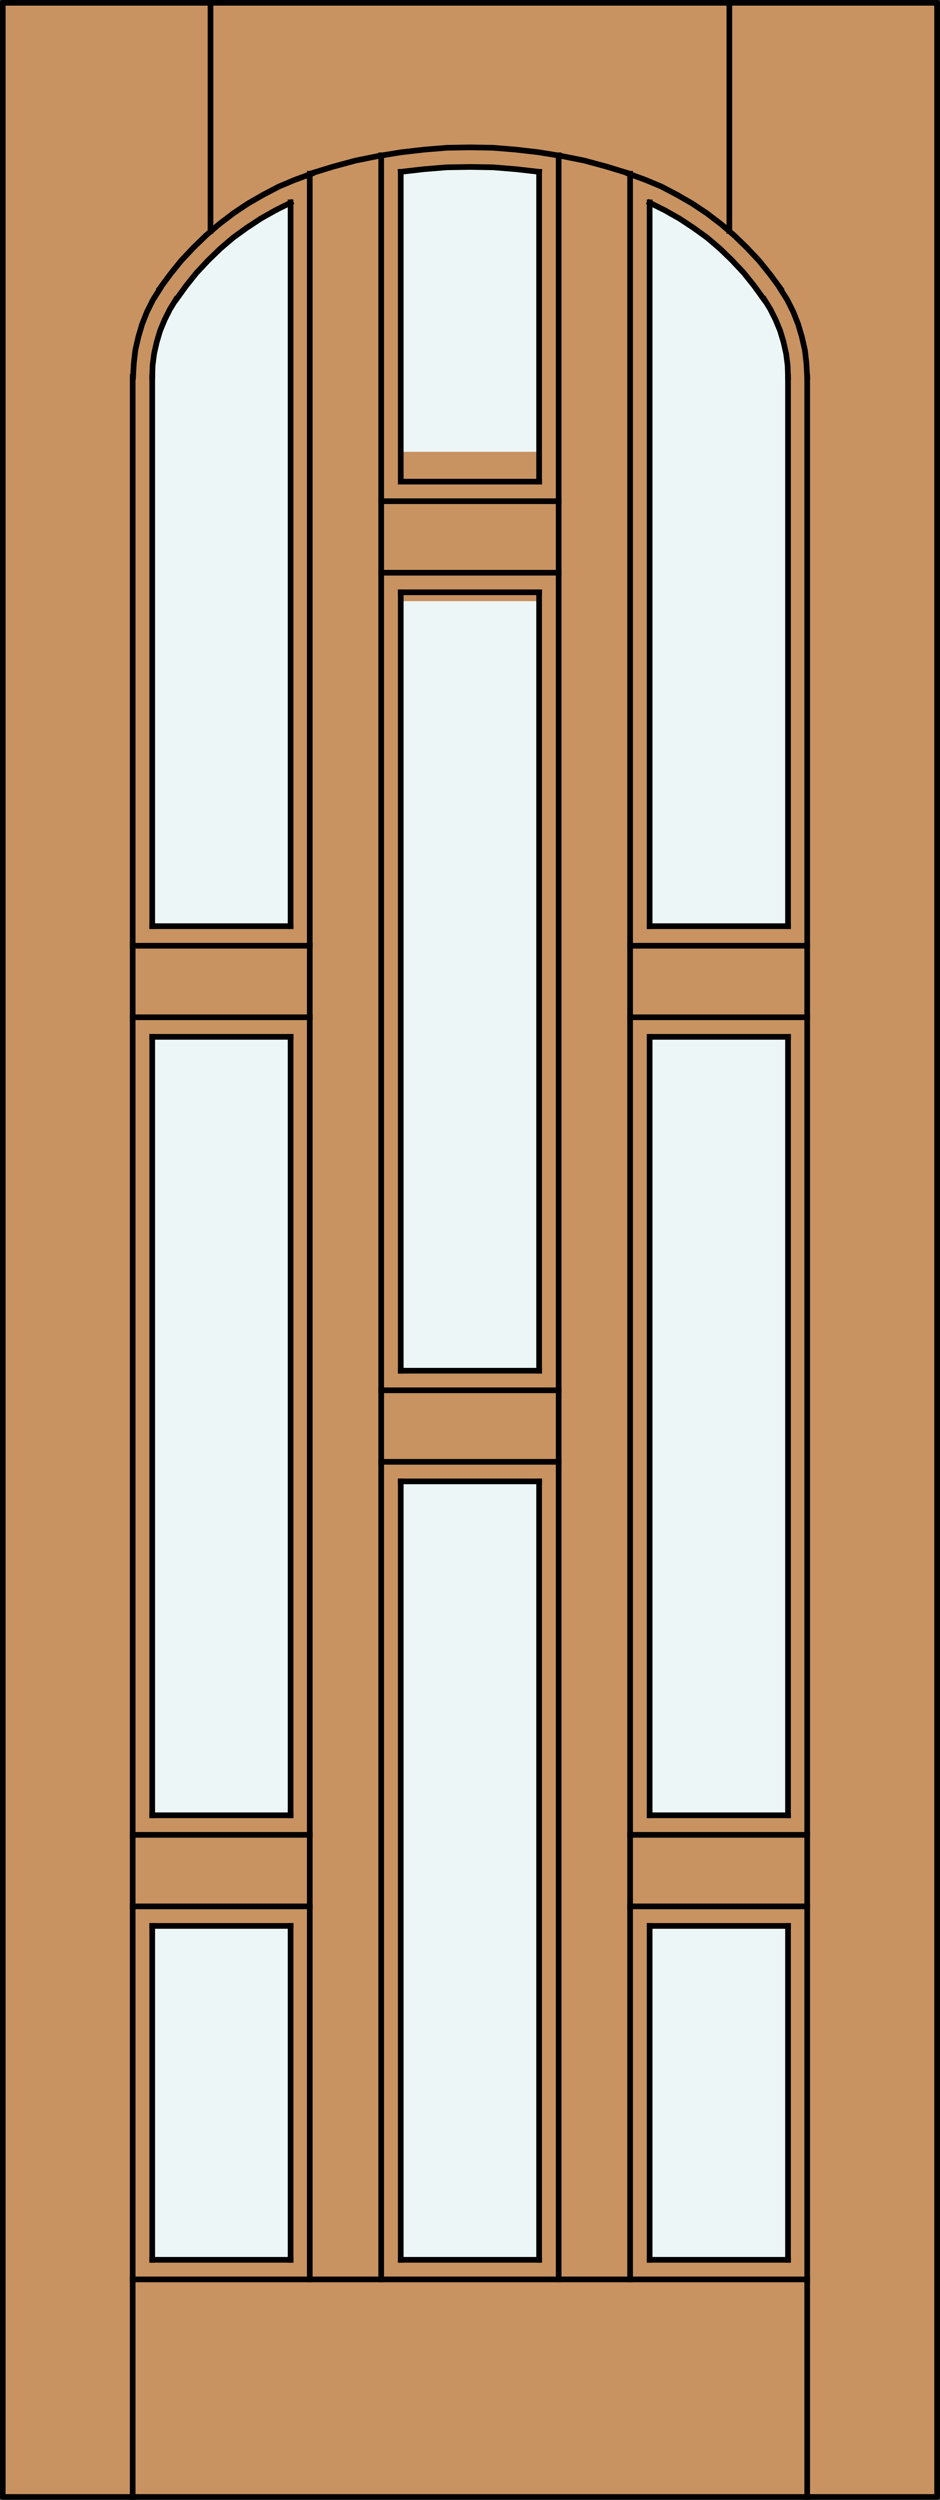 <?xml version="1.0" encoding="utf-8"?>
<!-- Generator: Adobe Illustrator 14.0.0, SVG Export Plug-In . SVG Version: 6.00 Build 43363)  -->
<!DOCTYPE svg PUBLIC "-//W3C//DTD SVG 1.1//EN" "http://www.w3.org/Graphics/SVG/1.1/DTD/svg11.dtd">
<svg version="1.1" id="Layer_1" xmlns="http://www.w3.org/2000/svg" xmlns:xlink="http://www.w3.org/1999/xlink" x="0px" y="0px"
	 width="83.012px" height="220.531px" viewBox="0 0 83.012 220.531" enable-background="new 0 0 83.012 220.531"
	 xml:space="preserve">
<rect x="0" y="0" width="83.012" height="220.531" fill="#333333" stroke="none"/>
<g id="DOOR_FILL">
	<rect x="0.256" y="0.249" fill="#C89361" width="82.512" height="220.03"/>
</g>
<g id="GLASS">
	<path fill="#EDF6F6" d="M69.59,81.706H57.371l-0.02-63.721c4.099,1.863,7.602,4.821,10.122,8.549
		c1.37,2.022,2.104,4.409,2.104,6.854L69.59,81.706L69.59,81.706z"/>
	<path fill="#EDF6F6" d="M47.612,39.856H35.388V15.302c4.053-0.589,8.17-0.589,12.224,0V39.856z"/>
	<path fill="#EDF6F6" d="M25.662,81.706h-12.22l-0.02-48.318c0-2.443,0.729-4.831,2.102-6.854c2.523-3.728,6.025-6.686,10.122-8.549
		v61.753L25.662,81.706z"/>
	<rect x="13.435" y="91.469" fill="#EDF6F6" width="12.225" height="68.625"/>
	<rect x="13.423" y="170.098" fill="#EDF6F6" width="12.224" height="29.271"/>
	<rect x="35.388" y="130.686" fill="#EDF6F6" width="12.224" height="68.681"/>
	<rect x="57.353" y="170.098" fill="#EDF6F6" width="12.227" height="29.271"/>
	<rect x="57.365" y="91.469" fill="#EDF6F6" width="12.226" height="68.625"/>
	<rect x="35.387" y="53.036" fill="#EDF6F6" width="12.224" height="67.887"/>
</g>
<g id="_x31_">
	
		<rect x="0.244" y="0.249" fill="none" stroke="#000000" stroke-width="0.5" stroke-linecap="round" stroke-linejoin="round" width="82.512" height="220.03"/>
</g>
<g id="_x30_">
</g>
<g id="Layer_1_1_">
</g>
<g>
	
		<line fill="none" stroke="#000000" stroke-width="0.5" stroke-linecap="square" stroke-miterlimit="10" x1="71.283" y1="220.279" x2="71.283" y2="33.257"/>
	
		<line fill="none" stroke="#000000" stroke-width="0.5" stroke-linecap="square" stroke-miterlimit="10" x1="18.59" y1="0.083" x2="18.59" y2="20.373"/>
	
		<line fill="none" stroke="#000000" stroke-width="0.5" stroke-linecap="square" stroke-miterlimit="10" x1="47.61" y1="42.489" x2="47.61" y2="15.159"/>
	<polyline fill="none" stroke="#000000" stroke-width="0.5" stroke-linecap="square" stroke-miterlimit="10" points="47.61,15.159 
		45.584,14.927 43.559,14.761 41.5,14.728 39.441,14.761 37.416,14.927 35.391,15.159 	"/>
	<polyline fill="none" stroke="#000000" stroke-width="0.5" stroke-linecap="square" stroke-miterlimit="10" points="35.391,15.159 
		35.391,42.489 47.61,42.489 	"/>
	
		<line fill="none" stroke="#000000" stroke-width="0.5" stroke-linecap="square" stroke-miterlimit="10" x1="25.662" y1="169.902" x2="25.662" y2="199.357"/>
	
		<line fill="none" stroke="#000000" stroke-width="0.5" stroke-linecap="square" stroke-miterlimit="10" x1="47.61" y1="130.686" x2="47.61" y2="199.357"/>
	
		<line fill="none" stroke="#000000" stroke-width="0.5" stroke-linecap="square" stroke-miterlimit="10" x1="13.443" y1="199.357" x2="13.443" y2="169.902"/>
	
		<line fill="none" stroke="#000000" stroke-width="0.5" stroke-linecap="square" stroke-miterlimit="10" x1="25.662" y1="199.357" x2="13.443" y2="199.357"/>
	
		<line fill="none" stroke="#000000" stroke-width="0.5" stroke-linecap="square" stroke-miterlimit="10" x1="49.336" y1="50.525" x2="33.664" y2="50.525"/>
	
		<line fill="none" stroke="#000000" stroke-width="0.5" stroke-linecap="square" stroke-miterlimit="10" x1="13.443" y1="91.469" x2="25.662" y2="91.469"/>
	
		<line fill="none" stroke="#000000" stroke-width="0.5" stroke-linecap="square" stroke-miterlimit="10" x1="69.59" y1="160.141" x2="57.371" y2="160.141"/>
	
		<line fill="none" stroke="#000000" stroke-width="0.5" stroke-linecap="square" stroke-miterlimit="10" x1="57.371" y1="91.469" x2="69.59" y2="91.469"/>
	
		<line fill="none" stroke="#000000" stroke-width="0.5" stroke-linecap="square" stroke-miterlimit="10" x1="11.717" y1="161.868" x2="27.356" y2="161.868"/>
	
		<line fill="none" stroke="#000000" stroke-width="0.5" stroke-linecap="square" stroke-miterlimit="10" x1="47.61" y1="120.923" x2="35.391" y2="120.923"/>
	
		<line fill="none" stroke="#000000" stroke-width="0.5" stroke-linecap="square" stroke-miterlimit="10" x1="64.409" y1="0.083" x2="64.409" y2="20.373"/>
	
		<line fill="none" stroke="#000000" stroke-width="0.5" stroke-linecap="square" stroke-miterlimit="10" x1="57.371" y1="81.706" x2="57.371" y2="17.849"/>
	<polyline fill="none" stroke="#000000" stroke-width="0.5" stroke-linecap="square" stroke-miterlimit="10" points="67.465,26.417 
		66.602,25.221 65.672,24.059 64.643,22.963 63.58,21.934 62.451,20.971 61.256,20.107 59.994,19.277 58.699,18.547 57.371,17.882 	
		"/>
	<polyline fill="none" stroke="#000000" stroke-width="0.5" stroke-linecap="square" stroke-miterlimit="10" points="69.59,33.257 
		69.557,32.228 69.424,31.198 69.192,30.169 68.893,29.173 68.494,28.21 68.03,27.28 67.498,26.417 	"/>
	
		<line fill="none" stroke="#000000" stroke-width="0.5" stroke-linecap="square" stroke-miterlimit="10" x1="69.59" y1="33.257" x2="69.59" y2="81.706"/>
	
		<line fill="none" stroke="#000000" stroke-width="0.5" stroke-linecap="square" stroke-miterlimit="10" x1="55.645" y1="201.086" x2="55.645" y2="15.326"/>
	
		<line fill="none" stroke="#000000" stroke-width="0.5" stroke-linecap="square" stroke-miterlimit="10" x1="33.664" y1="44.216" x2="49.336" y2="44.216"/>
	
		<line fill="none" stroke="#000000" stroke-width="0.5" stroke-linecap="square" stroke-miterlimit="10" x1="35.391" y1="120.923" x2="35.391" y2="52.251"/>
	
		<line fill="none" stroke="#000000" stroke-width="0.5" stroke-linecap="square" stroke-miterlimit="10" x1="57.371" y1="91.469" x2="57.371" y2="160.141"/>
	
		<line fill="none" stroke="#000000" stroke-width="0.5" stroke-linecap="square" stroke-miterlimit="10" x1="57.371" y1="169.902" x2="57.371" y2="199.357"/>
	
		<line fill="none" stroke="#000000" stroke-width="0.5" stroke-linecap="square" stroke-miterlimit="10" x1="69.59" y1="160.141" x2="69.59" y2="91.469"/>
	
		<line fill="none" stroke="#000000" stroke-width="0.5" stroke-linecap="square" stroke-miterlimit="10" x1="27.356" y1="83.433" x2="11.717" y2="83.433"/>
	
		<line fill="none" stroke="#000000" stroke-width="0.5" stroke-linecap="square" stroke-miterlimit="10" x1="55.645" y1="168.178" x2="71.283" y2="168.178"/>
	
		<line fill="none" stroke="#000000" stroke-width="0.5" stroke-linecap="square" stroke-miterlimit="10" x1="69.59" y1="81.706" x2="57.371" y2="81.706"/>
	
		<line fill="none" stroke="#000000" stroke-width="0.5" stroke-linecap="square" stroke-miterlimit="10" x1="11.717" y1="168.178" x2="27.356" y2="168.178"/>
	
		<line fill="none" stroke="#000000" stroke-width="0.5" stroke-linecap="square" stroke-miterlimit="10" x1="33.664" y1="122.65" x2="49.336" y2="122.65"/>
	
		<line fill="none" stroke="#000000" stroke-width="0.5" stroke-linecap="square" stroke-miterlimit="10" x1="11.717" y1="33.257" x2="11.717" y2="220.279"/>
	
		<line fill="none" stroke="#000000" stroke-width="0.5" stroke-linecap="square" stroke-miterlimit="10" x1="25.662" y1="81.706" x2="25.662" y2="17.849"/>
	<polyline fill="none" stroke="#000000" stroke-width="0.5" stroke-linecap="square" stroke-miterlimit="10" points="25.662,17.882 
		24.334,18.547 23.039,19.277 21.777,20.107 20.582,20.971 19.453,21.934 18.391,22.963 17.361,24.059 16.432,25.221 15.569,26.417 
			"/>
	<polyline fill="none" stroke="#000000" stroke-width="0.5" stroke-linecap="square" stroke-miterlimit="10" points="15.535,26.417 
		15.004,27.28 14.539,28.21 14.14,29.173 13.842,30.169 13.61,31.198 13.477,32.228 13.443,33.257 	"/>
	
		<line fill="none" stroke="#000000" stroke-width="0.5" stroke-linecap="square" stroke-miterlimit="10" x1="13.443" y1="33.257" x2="13.443" y2="81.706"/>
	
		<line fill="none" stroke="#000000" stroke-width="0.5" stroke-linecap="square" stroke-miterlimit="10" x1="49.336" y1="201.086" x2="49.336" y2="13.698"/>
	
		<line fill="none" stroke="#000000" stroke-width="0.5" stroke-linecap="square" stroke-miterlimit="10" x1="35.391" y1="199.357" x2="35.391" y2="130.686"/>
	
		<line fill="none" stroke="#000000" stroke-width="0.5" stroke-linecap="square" stroke-miterlimit="10" x1="25.662" y1="91.469" x2="25.662" y2="160.141"/>
	
		<line fill="none" stroke="#000000" stroke-width="0.5" stroke-linecap="square" stroke-miterlimit="10" x1="69.59" y1="199.357" x2="69.59" y2="169.902"/>
	
		<line fill="none" stroke="#000000" stroke-width="0.5" stroke-linecap="square" stroke-miterlimit="10" x1="57.371" y1="199.357" x2="69.59" y2="199.357"/>
	
		<line fill="none" stroke="#000000" stroke-width="0.5" stroke-linecap="square" stroke-miterlimit="10" x1="25.662" y1="81.706" x2="13.443" y2="81.706"/>
	
		<line fill="none" stroke="#000000" stroke-width="0.5" stroke-linecap="square" stroke-miterlimit="10" x1="57.371" y1="169.902" x2="69.59" y2="169.902"/>
	
		<line fill="none" stroke="#000000" stroke-width="0.5" stroke-linecap="square" stroke-miterlimit="10" x1="55.645" y1="161.868" x2="71.283" y2="161.868"/>
	
		<line fill="none" stroke="#000000" stroke-width="0.5" stroke-linecap="square" stroke-miterlimit="10" x1="13.443" y1="169.902" x2="25.662" y2="169.902"/>
	
		<line fill="none" stroke="#000000" stroke-width="0.5" stroke-linecap="square" stroke-miterlimit="10" x1="35.391" y1="130.686" x2="47.61" y2="130.686"/>
	<polyline fill="none" stroke="#000000" stroke-width="0.5" stroke-linecap="square" stroke-miterlimit="10" points="71.283,33.257 
		71.217,32.062 71.084,30.899 70.819,29.737 70.487,28.608 70.055,27.513 69.524,26.45 68.893,25.454 	"/>
	<polyline fill="none" stroke="#000000" stroke-width="0.5" stroke-linecap="square" stroke-miterlimit="10" points="68.926,25.454 
		67.996,24.192 67.033,22.996 65.971,21.867 64.842,20.771 63.68,19.775 62.418,18.812 61.123,17.949 59.795,17.185 58.401,16.455 
		56.973,15.856 55.512,15.326 	"/>
	<polyline fill="none" stroke="#000000" stroke-width="0.5" stroke-linecap="square" stroke-miterlimit="10" points="55.512,15.292 
		53.553,14.694 51.594,14.164 49.602,13.765 47.576,13.433 45.551,13.2 43.526,13.034 41.5,13.001 39.474,13.034 37.449,13.2 
		35.424,13.433 33.398,13.765 31.406,14.164 29.447,14.694 27.488,15.292 	"/>
	<polyline fill="none" stroke="#000000" stroke-width="0.5" stroke-linecap="square" stroke-miterlimit="10" points="27.522,15.326 
		26.061,15.856 24.633,16.455 23.239,17.185 21.91,17.949 20.615,18.812 19.353,19.775 18.192,20.771 17.062,21.867 16,22.996 
		15.037,24.192 14.108,25.454 	"/>
	<polyline fill="none" stroke="#000000" stroke-width="0.5" stroke-linecap="square" stroke-miterlimit="10" points="14.14,25.454 
		13.51,26.45 12.978,27.513 12.547,28.608 12.215,29.737 11.949,30.899 11.817,32.062 11.75,33.257 	"/>
	
		<line fill="none" stroke="#000000" stroke-width="0.5" stroke-linecap="square" stroke-miterlimit="10" x1="33.664" y1="13.698" x2="33.664" y2="201.086"/>
	
		<line fill="none" stroke="#000000" stroke-width="0.5" stroke-linecap="square" stroke-miterlimit="10" x1="27.356" y1="201.086" x2="27.356" y2="15.326"/>
	
		<line fill="none" stroke="#000000" stroke-width="0.5" stroke-linecap="square" stroke-miterlimit="10" x1="11.717" y1="201.086" x2="71.283" y2="201.086"/>
	
		<line fill="none" stroke="#000000" stroke-width="0.5" stroke-linecap="square" stroke-miterlimit="10" x1="47.61" y1="52.251" x2="47.61" y2="120.923"/>
	
		<line fill="none" stroke="#000000" stroke-width="0.5" stroke-linecap="square" stroke-miterlimit="10" x1="13.443" y1="160.141" x2="13.443" y2="91.469"/>
	
		<line fill="none" stroke="#000000" stroke-width="0.5" stroke-linecap="square" stroke-miterlimit="10" x1="47.61" y1="199.357" x2="35.391" y2="199.357"/>
	
		<line fill="none" stroke="#000000" stroke-width="0.5" stroke-linecap="square" stroke-miterlimit="10" x1="35.391" y1="52.251" x2="47.61" y2="52.251"/>
	
		<line fill="none" stroke="#000000" stroke-width="0.5" stroke-linecap="square" stroke-miterlimit="10" x1="27.356" y1="89.742" x2="11.717" y2="89.742"/>
	
		<line fill="none" stroke="#000000" stroke-width="0.5" stroke-linecap="square" stroke-miterlimit="10" x1="71.283" y1="83.433" x2="55.645" y2="83.433"/>
	
		<line fill="none" stroke="#000000" stroke-width="0.5" stroke-linecap="square" stroke-miterlimit="10" x1="71.283" y1="89.742" x2="55.645" y2="89.742"/>
	
		<line fill="none" stroke="#000000" stroke-width="0.5" stroke-linecap="square" stroke-miterlimit="10" x1="25.662" y1="160.141" x2="13.443" y2="160.141"/>
	
		<line fill="none" stroke="#000000" stroke-width="0.5" stroke-linecap="square" stroke-miterlimit="10" x1="33.664" y1="128.96" x2="49.336" y2="128.96"/>
</g>
</svg>

